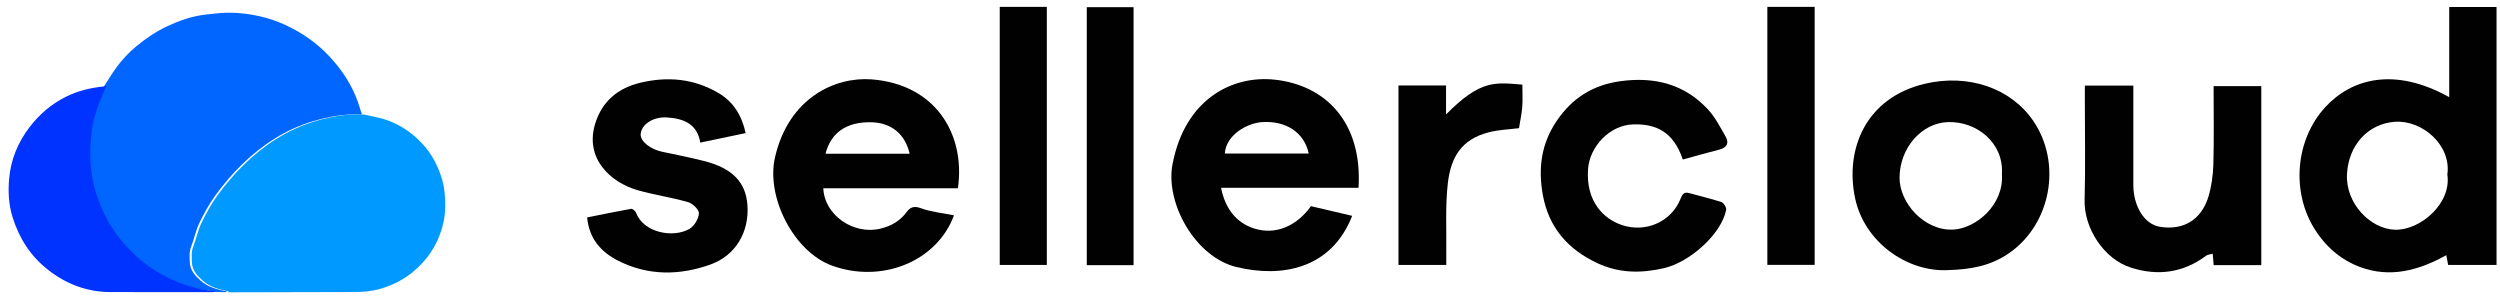 <svg width="259" height="31" viewBox="0 0 259 31" fill="none" xmlns="http://www.w3.org/2000/svg">
<g clip-path="url(#clip0_2591_13966)">
<path d="M22.292 30.249C22.233 30.249 22.174 30.244 22.115 30.242C22.059 30.213 22.005 30.173 21.943 30.162C21.446 30.081 20.939 30.037 20.447 29.924C17.397 29.212 14.817 27.708 12.729 25.356C11.411 23.871 10.468 22.186 9.844 20.317C9.398 18.988 9.167 17.626 9.144 16.212C9.127 15.274 9.177 14.348 9.316 13.429C9.431 12.682 9.613 11.939 9.851 11.223C10.117 10.431 10.482 9.672 10.805 8.897C11.216 8.267 11.604 7.619 12.043 7.011C12.639 6.186 13.334 5.451 14.124 4.796C15.125 3.966 16.193 3.245 17.369 2.701C18.623 2.119 19.921 1.662 21.305 1.511C22.191 1.414 23.084 1.294 23.97 1.317C25.91 1.372 27.783 1.77 29.56 2.585C31.29 3.382 32.824 4.452 34.125 5.842C35.424 7.231 36.459 8.793 37.09 10.601C37.236 11.02 37.364 11.447 37.5 11.869C35.766 11.777 34.078 12.064 32.428 12.557C29.584 13.405 27.166 14.998 25.059 17.049C24.088 17.994 23.2 19.04 22.393 20.131C21.717 21.048 21.154 22.064 20.657 23.094C20.279 23.876 20.117 24.758 19.796 25.573C19.582 26.12 19.645 26.683 19.667 27.218C19.697 27.965 20.192 28.545 20.744 29.04C21.536 29.749 22.514 30.011 23.529 30.195C23.468 30.221 23.409 30.246 23.35 30.272C23.268 30.27 23.185 30.268 23.103 30.265C22.832 30.261 22.561 30.253 22.29 30.249H22.292Z" fill="#0066FF"/>
<path d="M23.567 30.272C23.626 30.246 23.683 30.223 23.746 30.195C22.73 30.011 21.753 29.749 20.961 29.04C20.409 28.545 19.914 27.968 19.884 27.218C19.862 26.683 19.799 26.122 20.013 25.573C20.331 24.76 20.494 23.876 20.873 23.094C21.371 22.064 21.934 21.048 22.61 20.131C23.416 19.04 24.305 17.994 25.276 17.049C27.383 14.998 29.801 13.405 32.645 12.557C34.295 12.064 35.983 11.777 37.717 11.869C38.136 11.958 38.554 12.052 38.975 12.137C40.208 12.389 41.335 12.899 42.346 13.636C43.649 14.586 44.658 15.788 45.315 17.27C45.68 18.093 45.952 18.939 46.048 19.841C46.159 20.864 46.175 21.885 45.97 22.893C45.579 24.831 44.646 26.473 43.194 27.812C42.06 28.856 40.745 29.558 39.254 29.964C38.41 30.192 37.562 30.251 36.699 30.253C32.445 30.263 28.191 30.275 23.937 30.284C23.815 30.284 23.69 30.275 23.567 30.27V30.272Z" fill="#0099FF"/>
<path d="M11.02 8.897C10.697 9.67 10.332 10.429 10.065 11.223C9.825 11.939 9.643 12.684 9.53 13.429C9.389 14.346 9.339 15.274 9.358 16.212C9.384 17.626 9.615 18.988 10.058 20.318C10.683 22.186 11.628 23.874 12.943 25.356C15.031 27.708 17.609 29.214 20.661 29.924C21.151 30.037 21.658 30.082 22.158 30.162C22.217 30.171 22.273 30.214 22.33 30.242C22.195 30.249 22.061 30.263 21.927 30.263C18.427 30.263 14.93 30.273 11.43 30.258C9.014 30.249 6.872 29.438 4.977 27.953C3.172 26.542 1.998 24.708 1.312 22.533C0.898 21.22 0.827 19.87 0.945 18.529C1.117 16.556 1.84 14.768 3.054 13.181C4.072 11.85 5.307 10.787 6.806 10.035C8.043 9.415 9.365 9.097 10.735 8.956C10.831 8.946 10.928 8.916 11.022 8.895L11.02 8.897Z" fill="#0033FF"/>
<path d="M253.74 10.07V0.728H258.642V27.448H253.627C253.577 27.182 253.521 26.875 253.438 26.435C250.561 28.035 247.61 28.815 244.509 27.667C242.484 26.918 240.865 25.483 239.741 23.649C237.396 19.826 237.783 14.491 240.898 11.102C243.599 8.163 248.046 6.89 253.74 10.067V10.07ZM253.544 18.092C253.983 15.028 250.926 12.403 248.079 12.62C245.341 12.827 243.321 15.002 243.149 18.012C242.974 21.054 245.555 23.708 248.093 23.798C250.761 23.89 253.999 21.05 253.544 18.092Z" fill="#010101"/>
<path d="M99.237 19.504H85.295C85.396 22.273 88.42 24.371 91.224 23.685C92.323 23.416 93.23 22.907 93.913 21.983C94.272 21.5 94.651 21.293 95.384 21.564C96.47 21.967 97.668 22.071 98.832 22.306C97.078 27.086 91.342 29.407 86.167 27.508C82.254 26.073 79.341 20.445 80.289 16.306C81.701 10.132 86.522 7.937 90.289 8.223C96.89 8.722 100.041 13.867 99.24 19.509L99.237 19.504ZM94.241 15.927C93.765 13.857 92.311 12.7 90.234 12.665C87.703 12.623 86.084 13.733 85.523 15.927H94.239H94.241Z" fill="#010101"/>
<path d="M140.742 19.459H126.502C126.915 21.544 128.027 23.076 129.959 23.68C132.194 24.377 134.359 23.39 135.816 21.358C137.225 21.688 138.649 22.023 140.086 22.36C137.918 27.91 132.726 28.789 128.091 27.663C123.806 26.621 120.712 21.014 121.47 17.031C122.783 10.133 127.794 7.795 132.045 8.252C137.421 8.832 141.156 12.751 140.744 19.459H140.742ZM135.583 15.905C135.13 13.725 133.214 12.478 130.73 12.652C129.191 12.761 127.014 13.979 126.891 15.905H135.583Z" fill="#010101"/>
<path d="M201.823 27.984C197.546 28.203 193.153 25.059 192.194 20.56C191.103 15.453 193.299 10.12 199.415 8.677C203.935 7.612 208.333 9.134 210.645 12.521C213.638 16.905 212.502 23.242 208.097 26.256C206.155 27.585 204.055 27.922 201.826 27.981L201.823 27.984ZM207.397 18.048C207.614 14.795 204.793 12.559 201.816 12.648C199.101 12.729 196.827 15.288 196.794 18.368C196.766 21.029 199.368 23.921 202.335 23.786C204.701 23.68 207.621 21.224 207.397 18.05V18.048Z" fill="#010101"/>
<path d="M229.331 8.922H234.269V27.465H229.336C229.305 27.095 229.275 26.73 229.237 26.289C228.973 26.362 228.723 26.366 228.558 26.489C226.178 28.266 223.567 28.613 220.779 27.733C217.967 26.845 215.888 23.647 215.966 20.708C216.058 17.26 215.99 13.807 215.99 10.357C215.99 9.891 215.99 9.426 215.99 8.87H221.014C221.014 11.611 221.014 14.307 221.014 17.006C221.014 17.75 221.005 18.495 221.014 19.24C221.05 21.455 222.193 23.227 223.743 23.491C226.15 23.901 228.056 22.794 228.787 20.395C229.117 19.311 229.272 18.142 229.305 17.006C229.378 14.35 229.329 11.689 229.329 8.92L229.331 8.922Z" fill="#010101"/>
<path d="M60.827 22.527C62.333 22.224 63.853 21.905 65.38 21.634C65.526 21.608 65.819 21.849 65.885 22.023C66.688 24.158 69.79 24.67 71.437 23.708C71.932 23.418 72.373 22.666 72.408 22.099C72.431 21.724 71.753 21.076 71.277 20.939C69.568 20.447 67.791 20.197 66.082 19.711C63.224 18.901 60.549 16.393 61.668 12.792C62.38 10.506 63.992 9.141 66.313 8.578C69.16 7.89 71.885 8.142 74.432 9.636C75.981 10.543 76.848 11.955 77.249 13.789C75.696 14.114 74.187 14.43 72.547 14.774C72.243 12.839 70.803 12.261 69.061 12.167C67.633 12.089 66.431 12.907 66.372 13.911C66.33 14.647 67.388 15.476 68.623 15.728C70.044 16.018 71.465 16.313 72.872 16.662C75.842 17.397 77.263 18.849 77.435 21.245C77.635 24.036 76.214 26.47 73.6 27.404C70.393 28.549 67.143 28.58 64.041 27.01C62.295 26.126 61.037 24.762 60.827 22.525V22.527Z" fill="#010101"/>
<path d="M174.337 16.527C173.354 13.588 171.487 12.799 169.131 12.891C166.783 12.983 164.693 15.158 164.523 17.508C164.273 20.944 166.218 22.711 168.028 23.315C170.502 24.144 173.158 22.978 174.113 20.578C174.339 20.008 174.525 19.869 175.065 20.022C176.156 20.331 177.268 20.576 178.343 20.937C178.579 21.017 178.878 21.507 178.831 21.743C178.31 24.331 174.973 27.189 172.395 27.781C169.979 28.335 167.719 28.306 165.487 27.262C162.445 25.839 160.448 23.581 159.836 20.194C159.341 17.456 159.666 14.913 161.254 12.554C162.869 10.159 165.035 8.788 167.919 8.404C171.424 7.939 174.499 8.708 176.941 11.331C177.69 12.137 178.211 13.167 178.767 14.135C179.154 14.805 178.935 15.288 178.138 15.493C176.889 15.813 175.647 16.169 174.341 16.527H174.337Z" fill="#010101"/>
<path d="M183.097 0.711H187.999V27.443H183.097V0.711Z" fill="#010101"/>
<path d="M144.882 8.851H149.81V11.856C153.426 8.189 154.931 8.557 157.717 8.764C157.717 9.528 157.762 10.305 157.705 11.074C157.651 11.795 157.491 12.511 157.368 13.28C156.376 13.407 155.29 13.438 154.262 13.699C151.38 14.43 150.31 16.31 149.999 18.959C149.723 21.321 149.869 23.734 149.834 26.124C149.827 26.548 149.834 26.972 149.834 27.446H144.882V8.851Z" fill="#010101"/>
<path d="M108.45 27.444H103.573V0.709H108.45V27.444Z" fill="#010101"/>
<path d="M117.438 27.47H112.59V0.744H117.438V27.47Z" fill="#010101"/>
</g>
<defs>
<clipPath id="clip0_2591_13966">
<rect width="257.749" height="29.577" fill="white" transform="translate(0.893 0.709)"/>
</clipPath>
</defs>
</svg>
